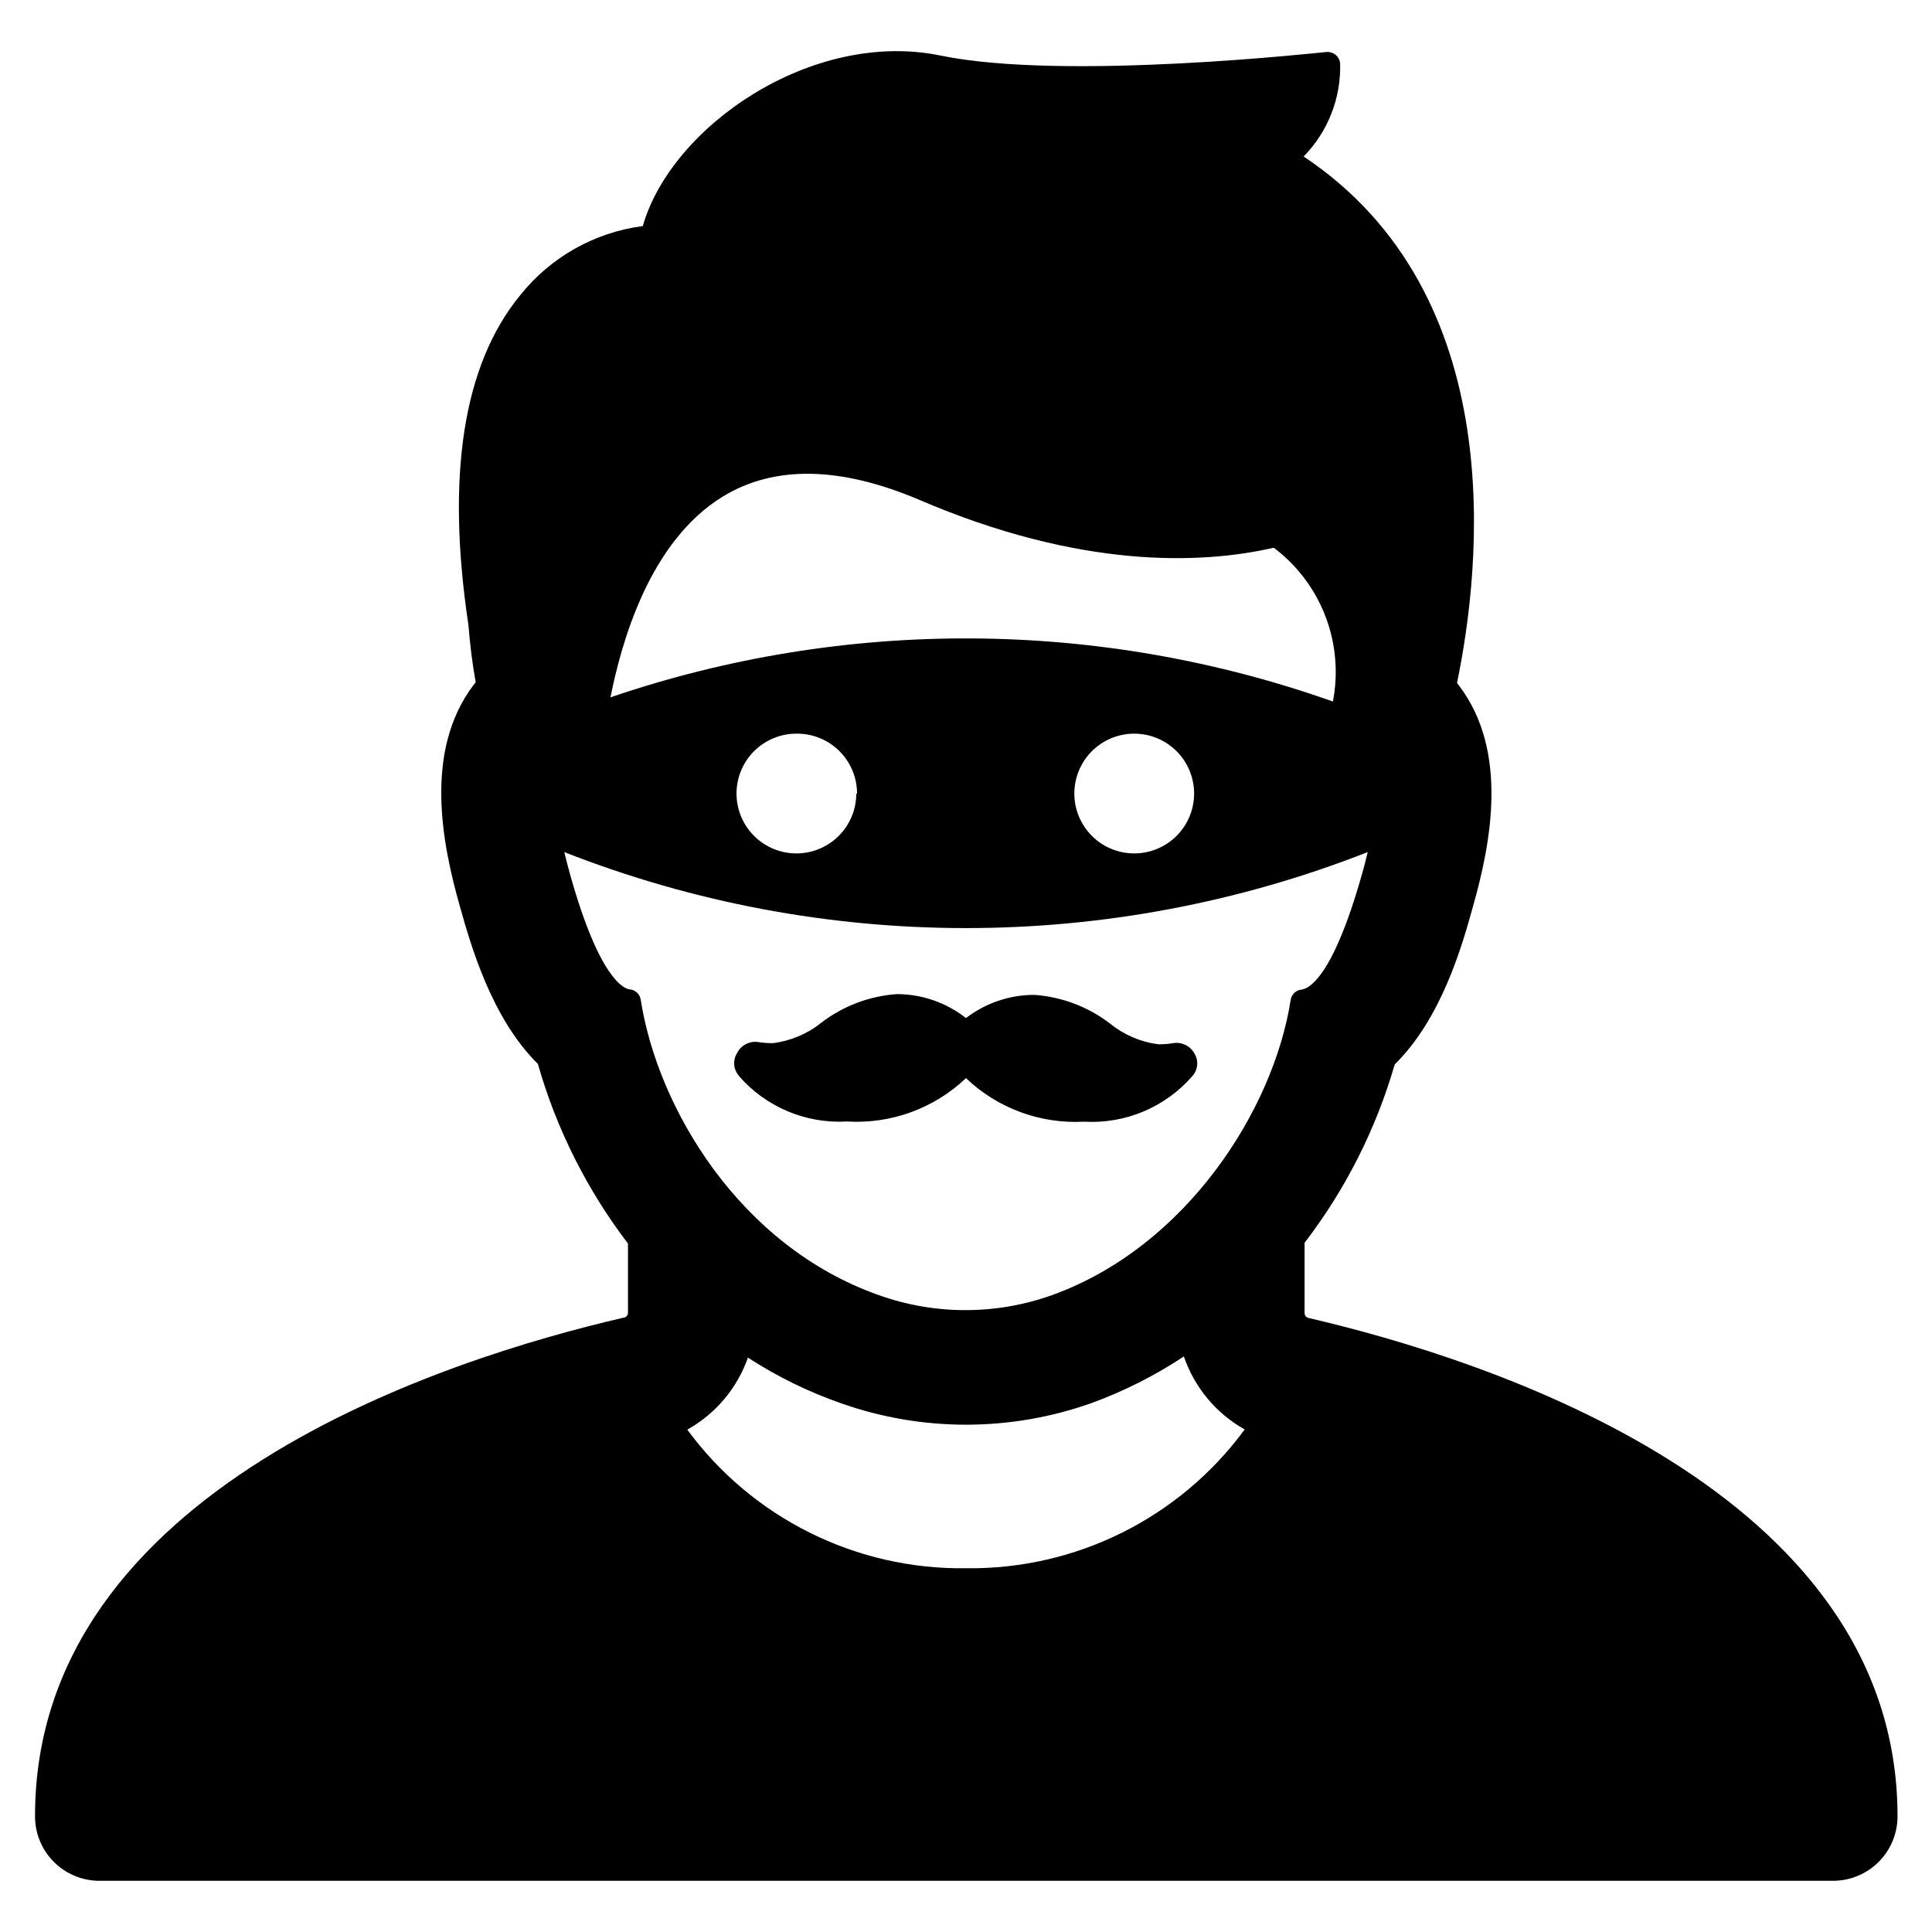 <?xml version="1.0" encoding="UTF-8"?>
<!-- Uploaded to: SVG Repo, www.svgrepo.com, Generator: SVG Repo Mixer Tools -->
<svg fill="#000000" width="800px" height="800px" version="1.1" viewBox="144 144 512 512" xmlns="http://www.w3.org/2000/svg">
 <path d="m170.01 642.43h459.98c4.492-0.055 8.785-1.879 11.945-5.074 3.16-3.199 4.934-7.512 4.93-12.008 0-86.656-109.28-121.21-156.18-132.1-0.566-0.16-0.957-0.672-0.957-1.262v-18.641c10.844-14.121 18.941-30.148 23.883-47.254 12.34-12.145 17.781-31.137 20.703-41.719 4.785-16.828 9.574-41.211-3.629-58.645l-0.555-0.754c6.352-30.781 14.262-102.88-40.652-139.5 6.434-6.559 9.922-15.453 9.672-24.637-0.066-0.879-0.484-1.699-1.16-2.266-0.633-0.535-1.438-0.82-2.266-0.809-0.707 0-69.375 7.809-102.48 0.957-34.055-7-71.387 18.793-78.895 45.191-12.824 1.676-24.496 8.27-32.547 18.391-15.113 18.488-19.598 47.914-13.652 87.41 0.402 5.039 1.008 10.078 1.914 15.113l-0.605 0.754c-13.148 17.434-8.363 41.816-3.578 58.645 2.922 10.379 8.363 29.574 20.656 41.715v0.004c4.914 17.223 13.016 33.371 23.883 47.609v18.34c0.016 0.59-0.383 1.117-0.957 1.258-47.004 10.832-156.18 45.344-156.18 132.1h-0.004c-0.027 4.488 1.715 8.805 4.844 12.02 3.129 3.215 7.398 5.07 11.883 5.164zm229.99-82.828c-29.109 0.41-56.621-13.27-73.859-36.727 7.504-4.195 13.219-10.984 16.07-19.094 7.699 5.004 15.969 9.062 24.637 12.09 21.449 7.586 44.852 7.586 66.301 0 8.656-3.148 16.91-7.309 24.586-12.395 2.812 8.215 8.551 15.102 16.121 19.348-17.23 23.469-44.742 37.168-73.855 36.777zm-64.387-284.05c13.652-8.312 31.137-7.961 51.992 0.906 42.621 18.289 74.613 17.129 93.961 12.695 6.168 4.644 10.906 10.926 13.676 18.133 2.769 7.207 3.461 15.047 1.992 22.625-61.871-21.914-129.33-22.305-191.45-1.109 2.871-14.457 10.277-41.312 29.828-53.25zm124.84 78.746c0 4.207-1.672 8.242-4.648 11.219-2.977 2.977-7.016 4.648-11.223 4.648-4.211 0-8.246-1.672-11.223-4.648-2.977-2.977-4.648-7.012-4.648-11.219 0-4.211 1.672-8.246 4.648-11.223 2.977-2.977 7.012-4.648 11.223-4.648 4.207 0 8.246 1.672 11.223 4.648 2.977 2.977 4.648 7.012 4.648 11.223zm-89.527 0c0 4.207-1.672 8.242-4.648 11.219-2.977 2.977-7.012 4.648-11.223 4.648-4.207 0-8.246-1.672-11.223-4.648-2.977-2.977-4.648-7.012-4.648-11.219 0-4.211 1.672-8.246 4.648-11.223 2.977-2.977 7.016-4.648 11.223-4.648 4.242-0.055 8.332 1.594 11.352 4.574 3.019 2.984 4.719 7.051 4.719 11.297zm-75.773 21.711c-0.605-2.215-1.16-4.281-1.613-6.195 68.43 26.852 144.48 26.852 212.91 0-0.453 1.914-0.957 3.981-1.613 6.195-7.758 27.355-14.055 29.926-15.82 30.23h0.004c-1.508 0.098-2.742 1.23-2.973 2.719-4.535 29.172-27.711 65.496-63.328 78.293h-0.004c-14.793 5.262-30.949 5.262-45.746 0-37.082-13.047-58.746-49.777-63.176-78.344-0.234-1.488-1.469-2.617-2.973-2.719-1.512-0.203-7.961-2.82-15.668-30.18zm44.688 53.102c-1.5-1.676-1.703-4.141-0.504-6.043 1.035-2.059 3.262-3.234 5.543-2.922 1.297 0.207 2.613 0.309 3.93 0.301 4.66-0.574 9.07-2.422 12.746-5.34 5.812-4.488 12.824-7.152 20.152-7.66 6.633 0.02 13.07 2.254 18.289 6.352 5.188-3.984 11.543-6.144 18.086-6.148 7.324 0.508 14.34 3.172 20.152 7.656 3.664 2.961 8.074 4.844 12.746 5.441 1.316 0.012 2.629-0.09 3.93-0.301 2.238-0.379 4.477 0.691 5.594 2.672 1.199 1.898 0.992 4.367-0.504 6.043-7.168 8.258-17.754 12.723-28.668 12.094-11.59 0.648-22.934-3.527-31.336-11.539-8.461 8.043-19.887 12.207-31.539 11.488-10.914 0.629-21.504-3.836-28.668-12.094z"/>
</svg>